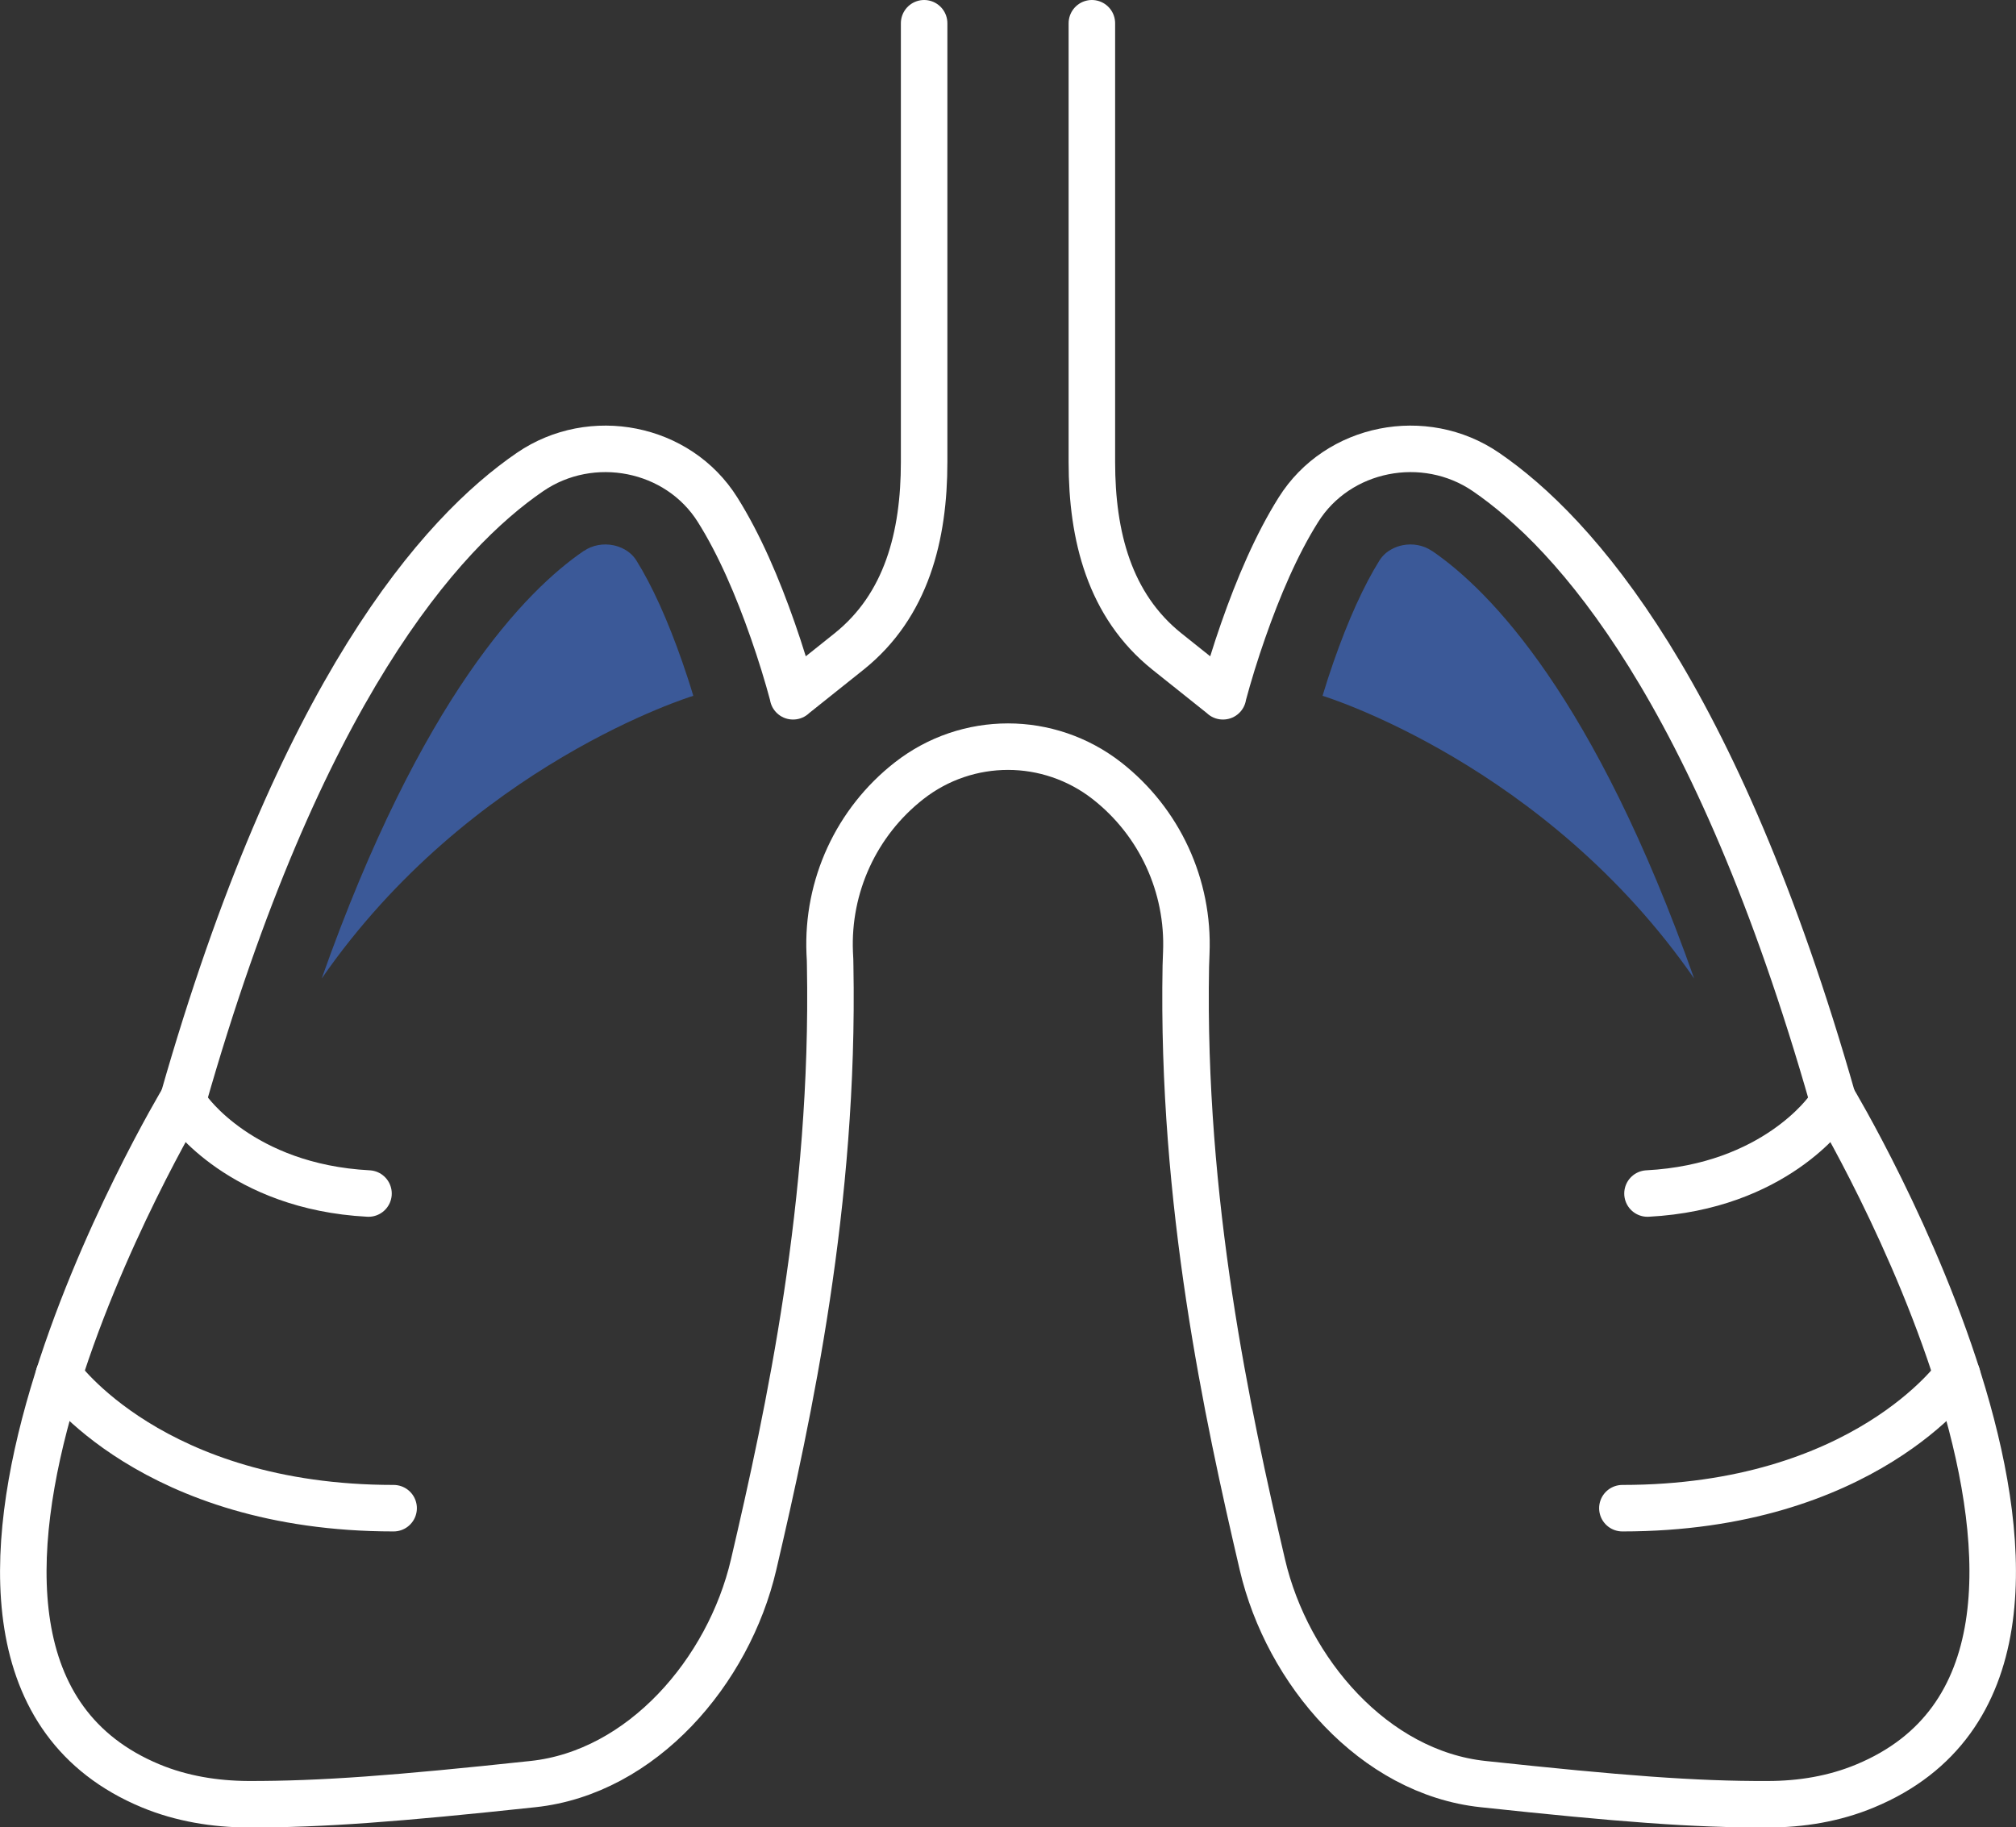 <?xml version="1.0" encoding="UTF-8"?><svg id="Layer_1" xmlns="http://www.w3.org/2000/svg" viewBox="0 0 130.04 117.89"><rect x="0" y="0" width="130.04" height="117.89" fill="#333333" stroke="none"/><defs><style>.cls-1{fill:#3b5998;}.cls-2{fill:none;stroke:#fff;stroke-linecap:round;stroke-linejoin:round;stroke-width:3px;}</style></defs><path class="cls-2" d="m126.25,88.73s-6.01,8.57-21.6,8.57"/><path class="cls-2" d="m117.92,71.58s-3.42,4.99-11.65,5.42"/><path class="cls-2" d="m118.22,70.91c-7.52-26.37-16.64-36.54-22.37-40.46-3.96-2.71-9.55-1.63-12.1,2.44-1.41,2.24-2.59,5.01-3.56,7.79-.49,1.4-.93,2.82-1.31,4.24h.01s-3.62-2.89-3.62-2.89c-3.71-2.97-4.84-7.46-4.84-12.22V1.5"/><path class="cls-1" d="m92.36,35.54c-.54-.37-1.24-.5-1.91-.36-.37.08-1.05.31-1.47.98-1.01,1.62-2.01,3.82-2.96,6.54-.25.72-.49,1.45-.71,2.19.06.02,14.38,4.39,23.97,18.24-6.42-18.14-13.16-25.03-16.91-27.59Z"/><path class="cls-2" d="m3.79,88.73s6.01,8.57,21.6,8.57"/><path class="cls-2" d="m12.12,71.58s3.42,4.99,11.65,5.42"/><path class="cls-2" d="m11.82,70.91c7.52-26.37,16.64-36.54,22.37-40.46,3.96-2.71,9.55-1.63,12.1,2.44,1.41,2.24,2.59,5.01,3.56,7.79.49,1.4.93,2.82,1.31,4.24h-.01s3.62-2.89,3.62-2.89c3.71-2.97,4.84-7.46,4.84-12.22V1.5"/><path class="cls-1" d="m37.67,35.54c.54-.37,1.24-.5,1.91-.36.37.08,1.05.31,1.47.98,1.01,1.62,2.01,3.82,2.96,6.54.25.72.49,1.45.71,2.19-.06.02-14.38,4.39-23.97,18.24,6.42-18.14,13.16-25.03,16.91-27.59Z"/><path class="cls-2" d="m11.82,70.91s-21.75,36.15-2.09,44.31c1.98.82,4.13,1.17,6.28,1.18,4.73.01,9.59-.36,18.37-1.3,7.03-.75,12.62-7.26,14.23-14.15,2.28-9.77,5.22-23.38,4.94-38.62,0-.26-.01-.55-.03-.86-.18-4.31,1.72-8.44,5.12-11.1h0c1.88-1.47,4.13-2.2,6.38-2.2,2.25,0,4.51.74,6.38,2.2h0c3.4,2.66,5.3,6.79,5.12,11.1-.01.31-.02.6-.03.86-.28,15.25,2.66,28.85,4.94,38.62,1.61,6.89,7.2,13.4,14.23,14.15,8.78.94,13.64,1.32,18.37,1.3,2.15,0,4.29-.35,6.28-1.18,19.66-8.16-2.09-44.31-2.09-44.31"/></svg>